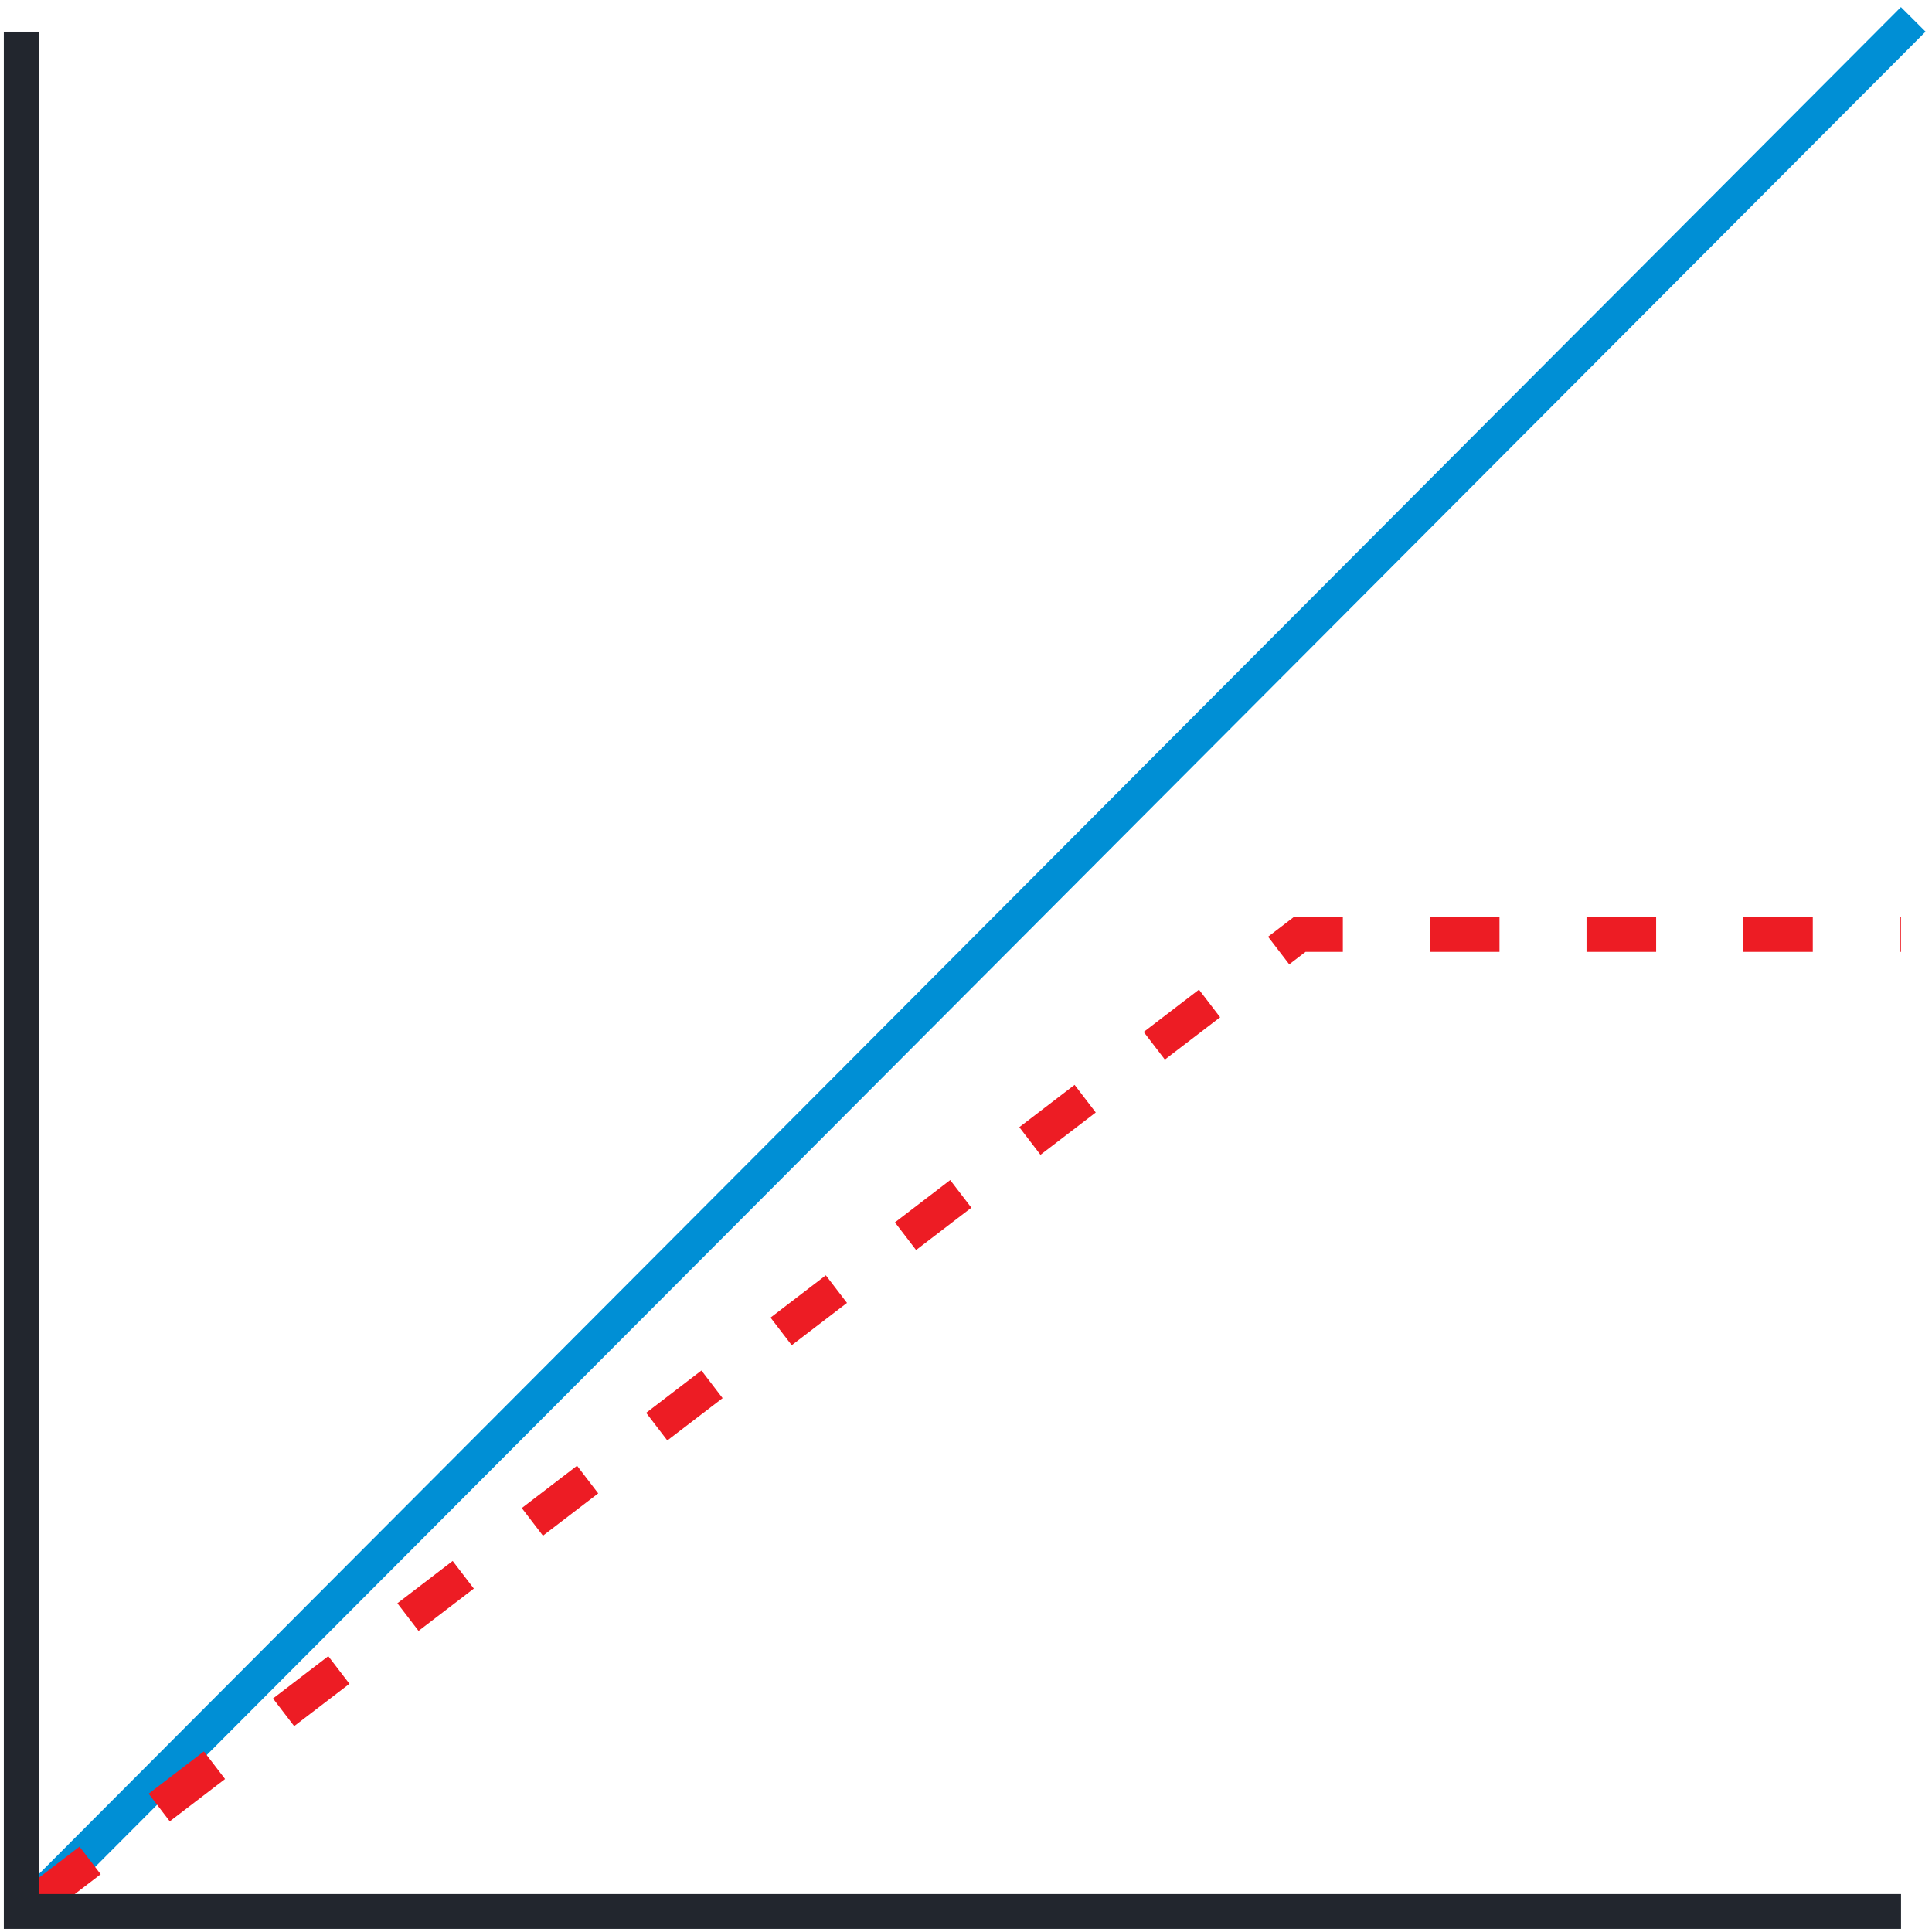 <svg xmlns="http://www.w3.org/2000/svg" xmlns:xlink="http://www.w3.org/1999/xlink" width="111" height="111" viewBox="0 0 111 111"><defs><path id="oh1fa" d="M1013 3123.32l107.216-107.5"/><path id="oh1fb" d="M1013 3123.32l72.667-55.63h34.549"/><path id="oh1fc" d="M1120.22 3123.82h-108v-108"/></defs><g><g transform="translate(-1011 -3014)"><g><use fill="#fff" fill-opacity="0" stroke="#008fd5" stroke-linecap="square" stroke-miterlimit="50" stroke-width="2" xlink:href="#oh1fa"/></g><g><use fill="#fff" fill-opacity="0" stroke="#ed1c24" stroke-dasharray="4 5" stroke-miterlimit="50" stroke-width="2" xlink:href="#oh1fb"/></g><g><use fill="#fff" fill-opacity="0" stroke="#22262e" stroke-miterlimit="50" stroke-width="2" xlink:href="#oh1fc"/></g></g></g></svg>